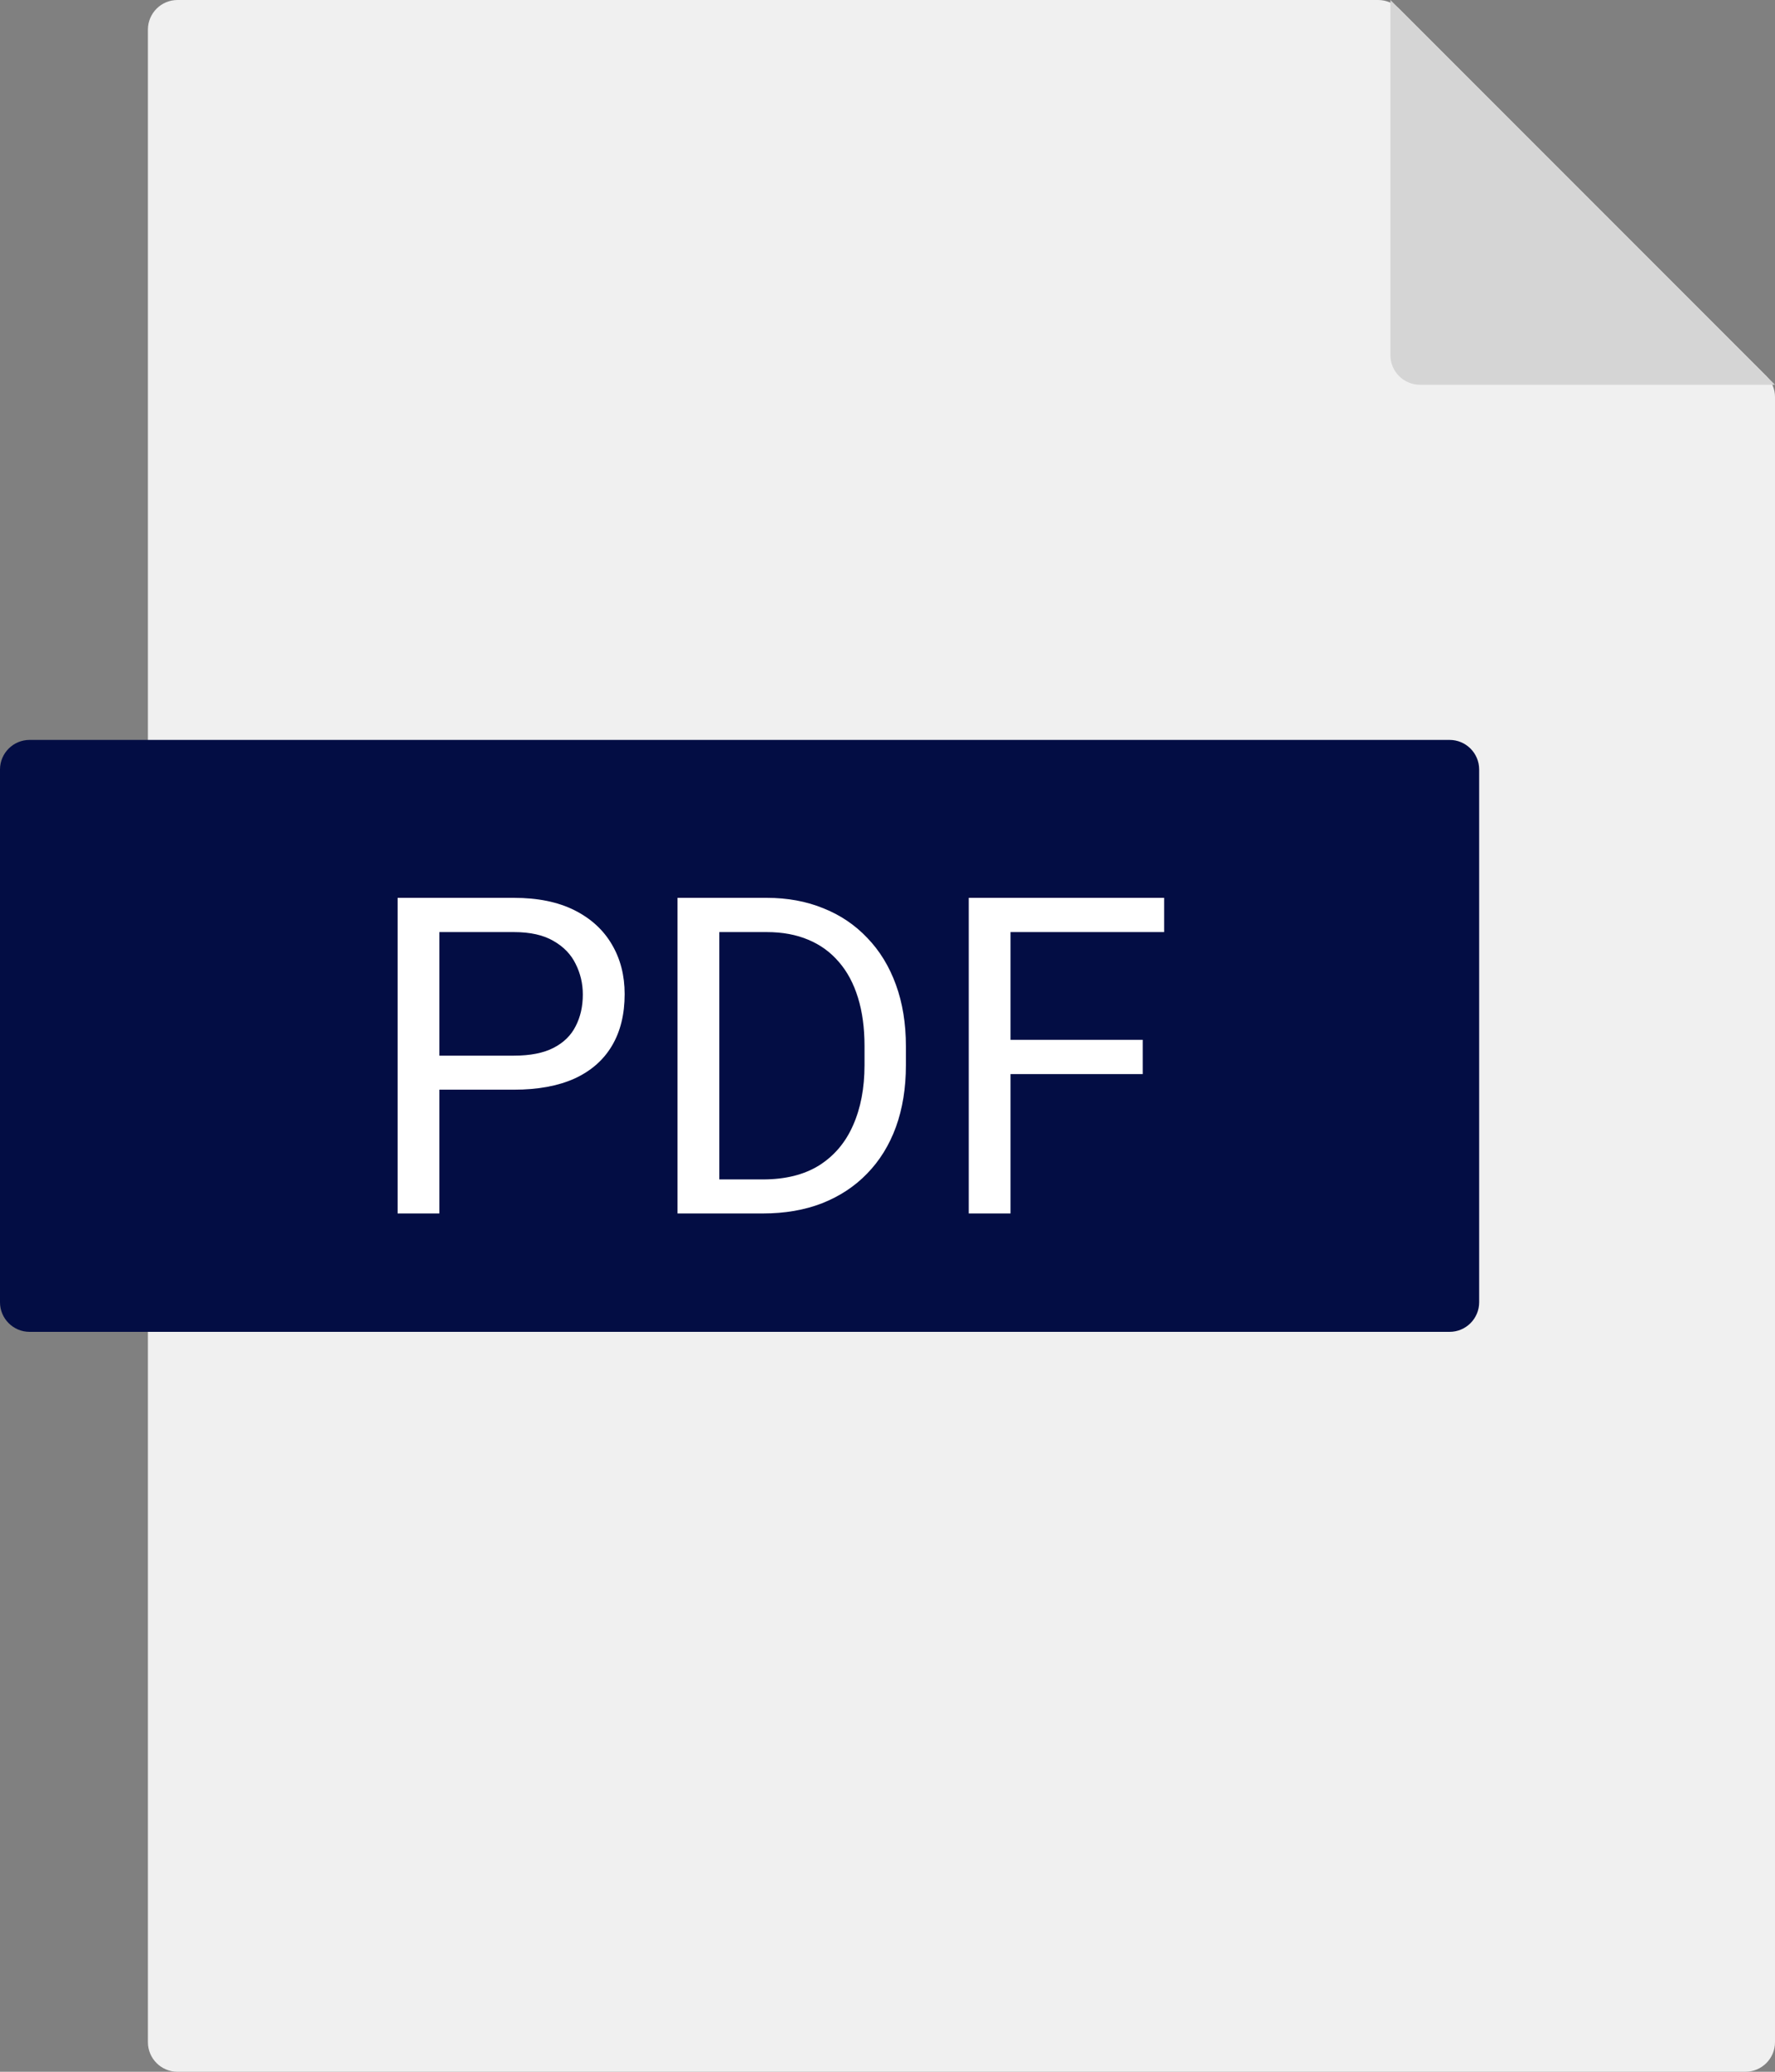 <?xml version="1.0" encoding="UTF-8"?> <svg xmlns="http://www.w3.org/2000/svg" width="60" height="70" viewBox="0 0 60 70" fill="none"><rect x="0" y="0" width="60" height="70" fill="#808080" stroke="none"/> <g clip-path="url(#clip0_265_436)"> <path d="M5 1C5 0.448 5.448 0 6 0H46.586C46.851 0 47.105 0.105 47.293 0.293L59.707 12.707C59.895 12.895 60 13.149 60 13.414V69C60 69.552 59.552 70 59 70H6C5.448 70 5 69.552 5 69V1Z" fill="#F0F0F0"></path> <path d="M47 12C47 12.552 47.448 13 48 13H60L47 0V12Z" fill="#D5D5D5"></path> <path d="M49 25H1C0.448 25 0 25.448 0 26V44C0 44.552 0.448 45 1 45H49C49.552 45 50 44.552 50 44V26C50 25.448 49.552 25 49 25Z" fill="#030D44"></path> <path d="M17.372 36.818H14.523V35.668H17.372C17.924 35.668 18.371 35.58 18.712 35.404C19.054 35.228 19.303 34.984 19.459 34.672C19.621 34.359 19.701 34.003 19.701 33.602C19.701 33.236 19.621 32.892 19.459 32.57C19.303 32.248 19.054 31.989 18.712 31.794C18.371 31.593 17.924 31.493 17.372 31.493H14.852V41H13.439V30.336H17.372C18.178 30.336 18.859 30.475 19.416 30.753C19.972 31.032 20.395 31.418 20.683 31.911C20.971 32.399 21.115 32.958 21.115 33.588C21.115 34.272 20.971 34.855 20.683 35.338C20.395 35.822 19.972 36.19 19.416 36.444C18.859 36.693 18.178 36.818 17.372 36.818ZM25.788 41H23.561L23.576 39.85H25.788C26.549 39.85 27.184 39.691 27.692 39.374C28.2 39.052 28.581 38.602 28.834 38.026C29.093 37.445 29.223 36.767 29.223 35.99V35.338C29.223 34.728 29.149 34.186 29.003 33.712C28.856 33.234 28.642 32.831 28.358 32.504C28.075 32.172 27.729 31.92 27.318 31.75C26.913 31.579 26.447 31.493 25.919 31.493H23.517V30.336H25.919C26.618 30.336 27.255 30.453 27.831 30.688C28.407 30.917 28.903 31.252 29.318 31.691C29.738 32.126 30.06 32.653 30.285 33.273C30.509 33.888 30.622 34.581 30.622 35.353V35.99C30.622 36.762 30.509 37.458 30.285 38.078C30.06 38.693 29.735 39.218 29.311 39.652C28.891 40.087 28.383 40.421 27.787 40.656C27.196 40.885 26.53 41 25.788 41ZM24.315 30.336V41H22.902V30.336H24.315ZM34.159 30.336V41H32.746V30.336H34.159ZM38.627 35.133V36.291H33.852V35.133H38.627ZM39.352 30.336V31.493H33.852V30.336H39.352Z" fill="white"></path> </g> <defs> <clipPath id="clip0_265_436"> <rect width="60" height="70" fill="white"></rect> </clipPath> </defs> </svg> 
